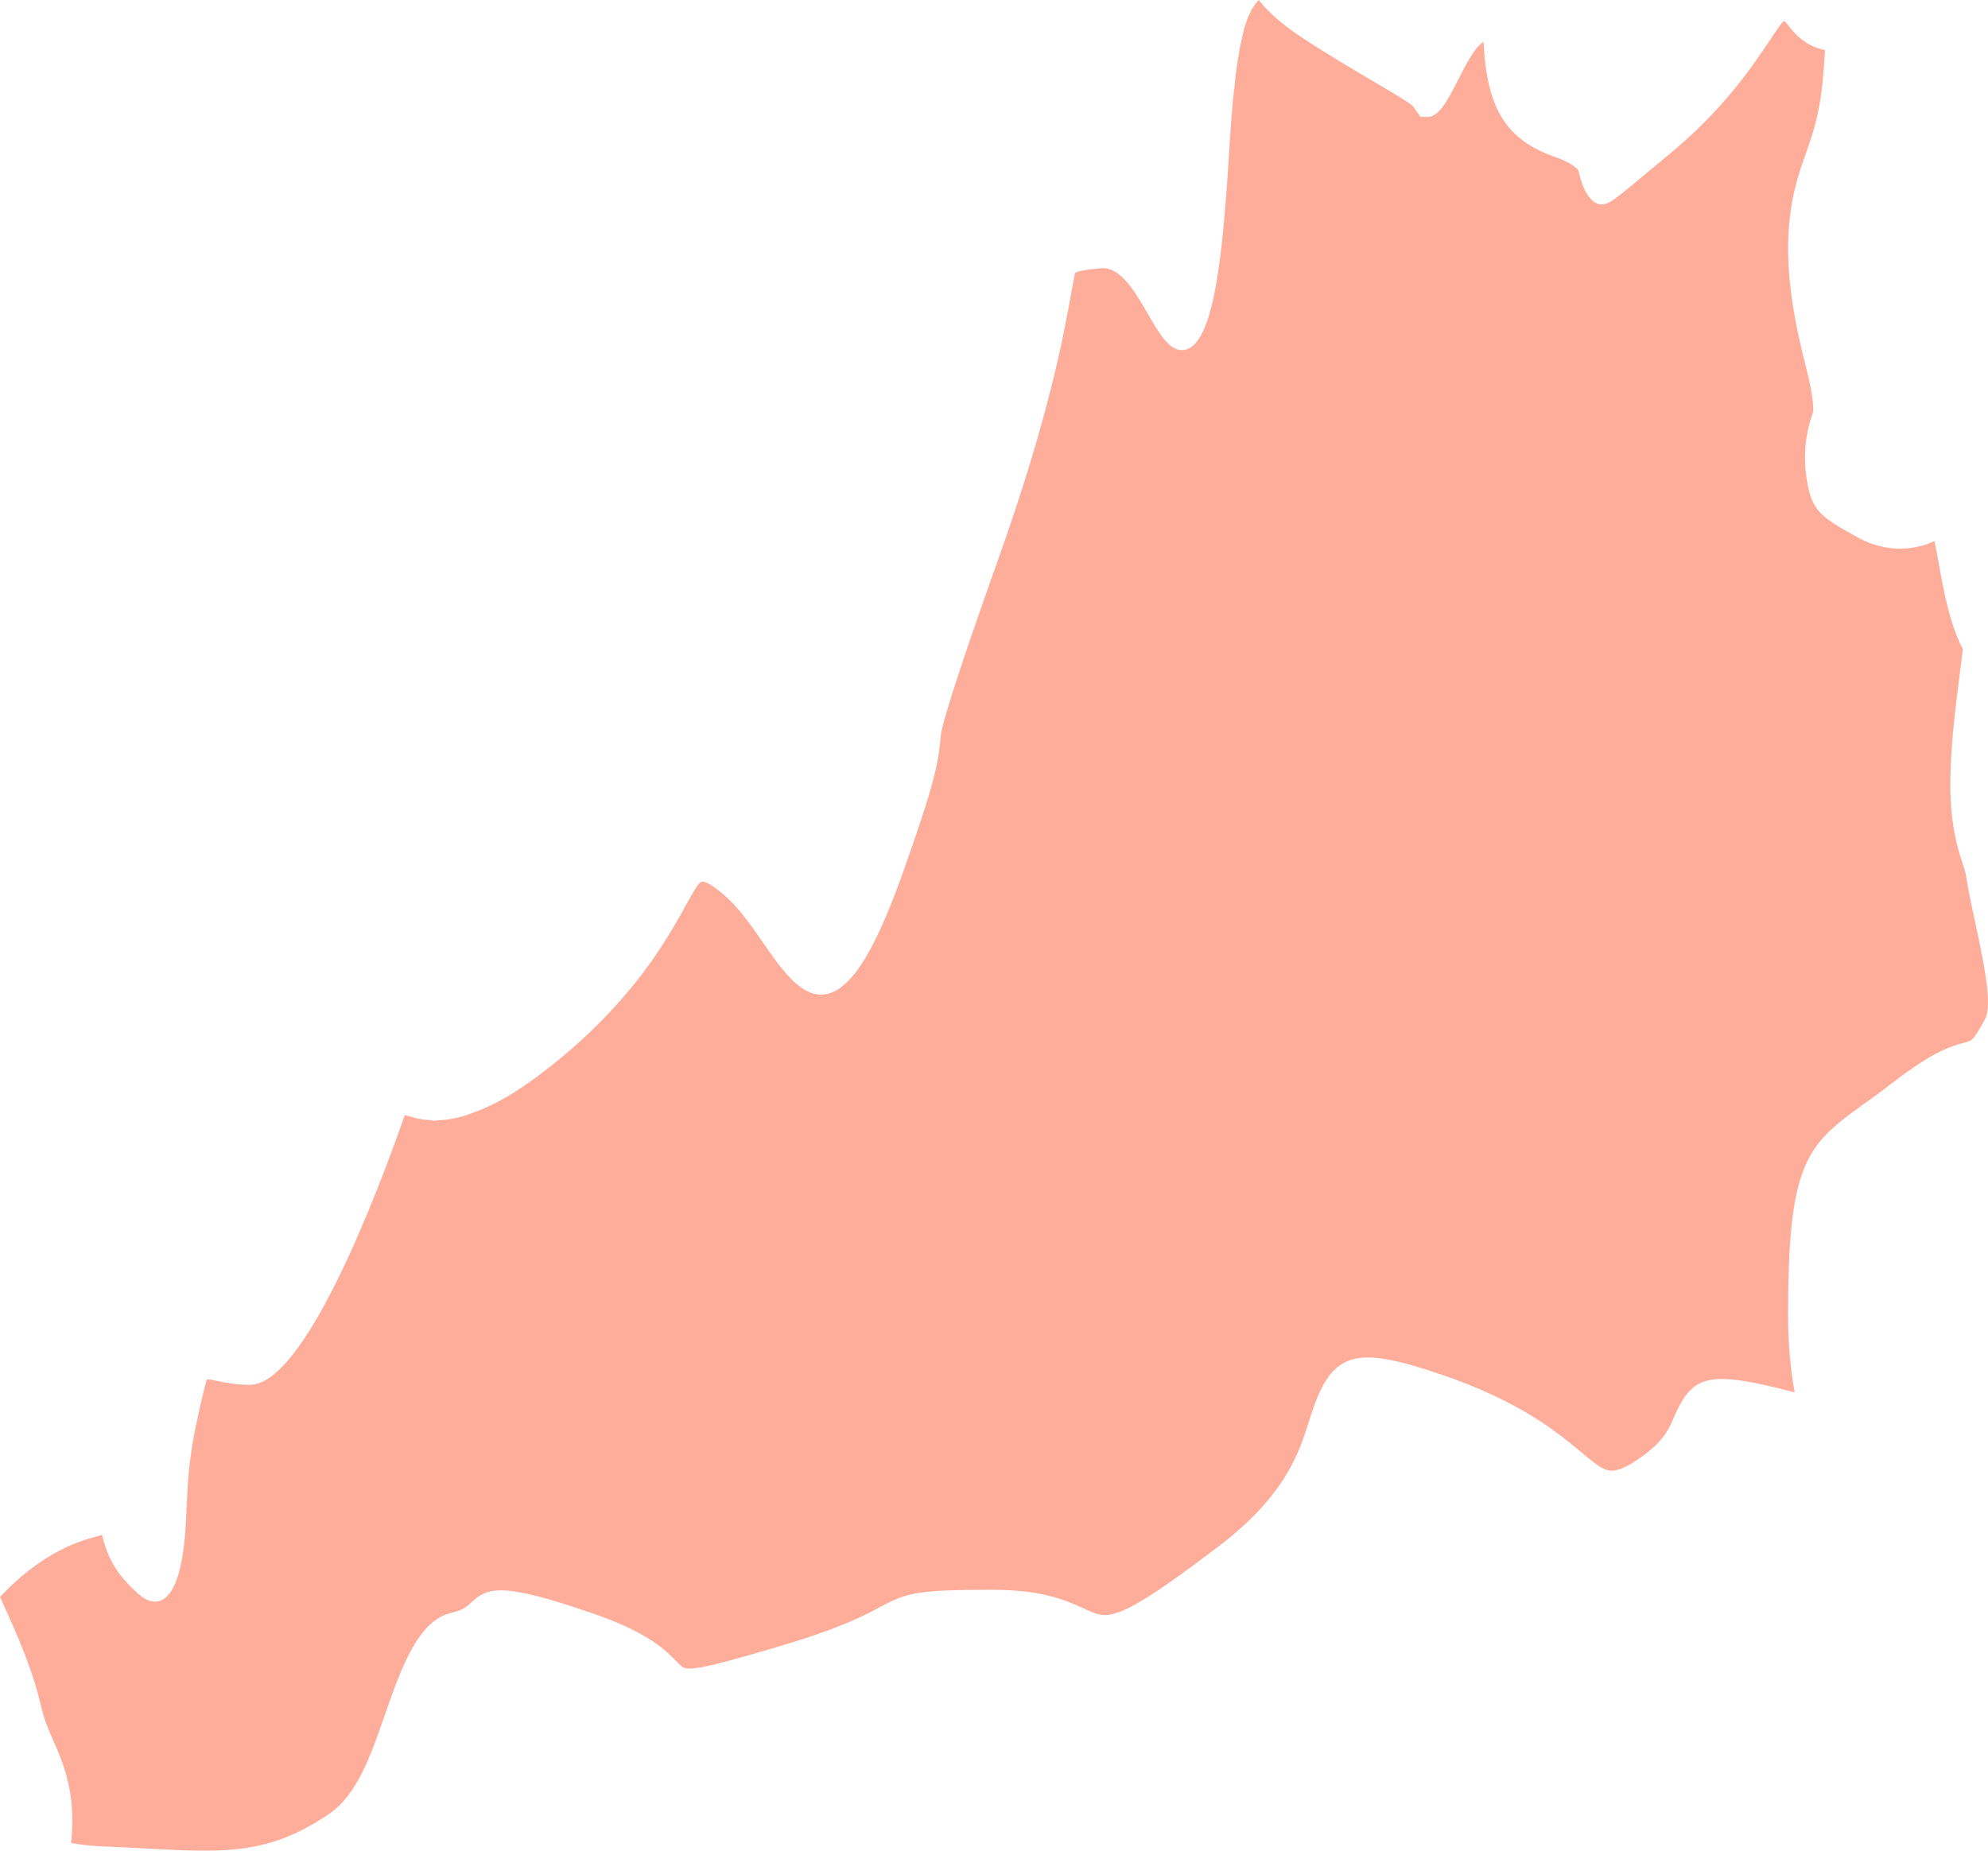 <svg width="58" height="54" viewBox="0 0 58 54" fill="none" xmlns="http://www.w3.org/2000/svg">
<path d="M1.197 49.782C1.291 50.19 1.436 50.521 1.576 50.84C1.816 51.384 2.143 52.13 2.108 53.309C2.102 53.471 2.092 53.627 2.073 53.775C2.297 53.818 2.584 53.853 2.951 53.873L3.671 53.906C6.409 54.046 7.687 54.21 9.579 52.943C10.414 52.385 10.811 51.242 11.23 50.035C11.677 48.747 12.184 47.29 13.149 47.066C13.505 46.985 13.626 46.873 13.754 46.754C14.229 46.314 14.637 46.159 17.293 47.077C18.916 47.636 19.42 48.15 19.753 48.494C19.92 48.663 19.941 48.686 20.117 48.686C20.466 48.686 21.143 48.504 22.628 48.07C24.504 47.52 25.208 47.143 25.673 46.893C26.421 46.492 26.706 46.388 28.85 46.388H28.978C30.438 46.39 31.12 46.706 31.619 46.933C31.872 47.049 32.04 47.124 32.24 47.124C32.741 47.124 33.571 46.626 35.528 45.14C36.022 44.767 36.416 44.406 36.736 44.066C37.694 43.035 37.971 42.162 38.171 41.525C38.525 40.403 38.856 39.609 39.904 39.609C40.379 39.609 41.033 39.762 42.024 40.098C44.359 40.891 45.441 41.796 46.157 42.393C46.265 42.48 46.359 42.56 46.44 42.625C46.69 42.822 46.847 42.912 47.026 42.912C47.186 42.912 47.385 42.834 47.649 42.672C47.738 42.615 47.832 42.552 47.937 42.476C48.086 42.369 48.208 42.264 48.309 42.165C48.611 41.874 48.721 41.62 48.82 41.392C49.074 40.804 49.304 40.445 49.731 40.308C49.874 40.26 50.038 40.236 50.232 40.236C50.66 40.236 51.273 40.346 52.218 40.591C52.265 40.606 52.312 40.613 52.359 40.626C52.247 40.012 52.169 39.273 52.167 38.382C52.166 34.007 52.676 33.434 54.291 32.277C54.559 32.086 54.871 31.861 55.234 31.579C56.435 30.651 56.976 30.511 57.299 30.428C57.549 30.364 57.563 30.362 57.894 29.777C58.09 29.433 58.023 28.729 57.621 26.888C57.512 26.389 57.418 25.939 57.363 25.578C57.35 25.488 57.335 25.426 57.297 25.313C56.864 24.05 56.746 22.957 57.148 19.887C57.198 19.501 57.238 19.186 57.267 18.939C57.03 18.499 56.799 17.816 56.581 16.539C56.516 16.155 56.468 15.926 56.436 15.788C56.401 15.804 56.365 15.817 56.324 15.838C55.902 16.012 55.084 16.171 54.198 15.68C53.098 15.066 52.838 14.92 52.697 13.883C52.612 13.258 52.677 12.64 52.888 12.055C52.914 12.008 52.926 11.634 52.688 10.704C52.531 10.092 52.414 9.555 52.332 9.06C52.025 7.243 52.199 6.077 52.443 5.218C52.524 4.932 52.614 4.679 52.695 4.449C52.901 3.867 53.095 3.314 53.189 2.234C53.219 1.899 53.235 1.646 53.245 1.461C52.98 1.401 52.595 1.296 52.183 0.753C52.085 0.624 52.048 0.609 52.046 0.609C51.995 0.636 51.795 0.935 51.62 1.197C51.12 1.944 50.283 3.196 48.695 4.505L47.96 5.116C47.119 5.817 46.945 5.964 46.727 5.964C46.583 5.964 46.242 5.862 46.047 4.962C45.973 4.882 45.783 4.722 45.363 4.576C43.951 4.089 43.373 3.171 43.284 1.226C43.042 1.337 42.728 1.959 42.55 2.311C42.25 2.9 41.992 3.412 41.65 3.412H41.446L41.227 3.105C41.126 2.995 40.551 2.657 39.996 2.332C39.441 2.004 38.755 1.602 37.984 1.094C37.395 0.707 36.998 0.349 36.724 4.57764e-05C36.708 0.017 36.69 0.038 36.673 0.057C36.659 0.074 36.645 0.089 36.631 0.106C36.611 0.131 36.59 0.164 36.57 0.197C36.554 0.221 36.538 0.241 36.521 0.271C36.501 0.308 36.48 0.358 36.458 0.403C36.441 0.44 36.424 0.468 36.407 0.512C36.386 0.566 36.365 0.64 36.342 0.708C36.326 0.761 36.308 0.803 36.292 0.864C36.27 0.944 36.249 1.05 36.227 1.148C36.211 1.218 36.195 1.278 36.179 1.358C36.158 1.471 36.138 1.615 36.116 1.747C36.102 1.843 36.086 1.922 36.072 2.029C36.051 2.19 36.03 2.389 36.01 2.579C35.998 2.691 35.984 2.783 35.974 2.908C35.942 3.238 35.913 3.608 35.886 4.025C35.864 4.387 35.841 4.756 35.816 5.123C35.639 7.697 35.37 10.216 34.482 10.216C34.099 10.216 33.802 9.7 33.486 9.154C33.126 8.531 32.719 7.823 32.167 7.823C31.912 7.844 31.516 7.881 31.364 7.961C31.336 8.093 31.296 8.318 31.261 8.508C31.032 9.789 30.604 12.171 29.106 16.37C27.704 20.3 27.483 21.21 27.453 21.419C27.378 22.294 27.258 22.884 26.339 25.471C25.467 27.927 24.731 29.021 23.953 29.021C23.313 29.021 22.78 28.254 22.266 27.51C21.925 27.018 21.572 26.506 21.154 26.142C21.074 26.071 21.002 26.01 20.934 25.959C20.734 25.803 20.589 25.725 20.495 25.725C20.428 25.725 20.372 25.78 20.215 26.052C20.163 26.139 20.098 26.254 20.018 26.399C19.957 26.509 19.892 26.627 19.82 26.756C19.315 27.648 18.495 28.952 16.923 30.387C16.545 30.726 16.186 31.023 15.837 31.287C15.761 31.347 15.685 31.405 15.609 31.458C15.272 31.705 14.945 31.92 14.635 32.091C14.584 32.119 14.537 32.138 14.487 32.167C14.222 32.303 13.967 32.414 13.722 32.497C13.651 32.523 13.579 32.55 13.51 32.571C13.247 32.643 12.996 32.685 12.757 32.69C12.732 32.695 12.703 32.702 12.679 32.702C12.629 32.702 12.585 32.685 12.536 32.682C12.388 32.675 12.243 32.653 12.104 32.617C12.042 32.601 11.98 32.586 11.919 32.564C11.884 32.55 11.845 32.548 11.81 32.537C10.988 34.887 8.886 40.407 7.291 40.407C6.879 40.407 6.574 40.344 6.336 40.293C6.217 40.269 6.12 40.245 6.037 40.245C5.942 40.54 5.768 41.356 5.707 41.643C5.504 42.598 5.468 43.43 5.439 44.097C5.408 44.817 5.326 46.734 4.514 46.734C4.287 46.734 4.038 46.556 3.651 46.123C3.513 45.969 3.16 45.571 2.978 44.789C2.905 44.809 2.828 44.827 2.748 44.851C1.557 45.156 0.608 45.949 0 46.596C0.019 46.639 0.038 46.679 0.057 46.721C0.518 47.74 0.949 48.706 1.197 49.782Z" fill="#FEAD9A"/>
</svg>
